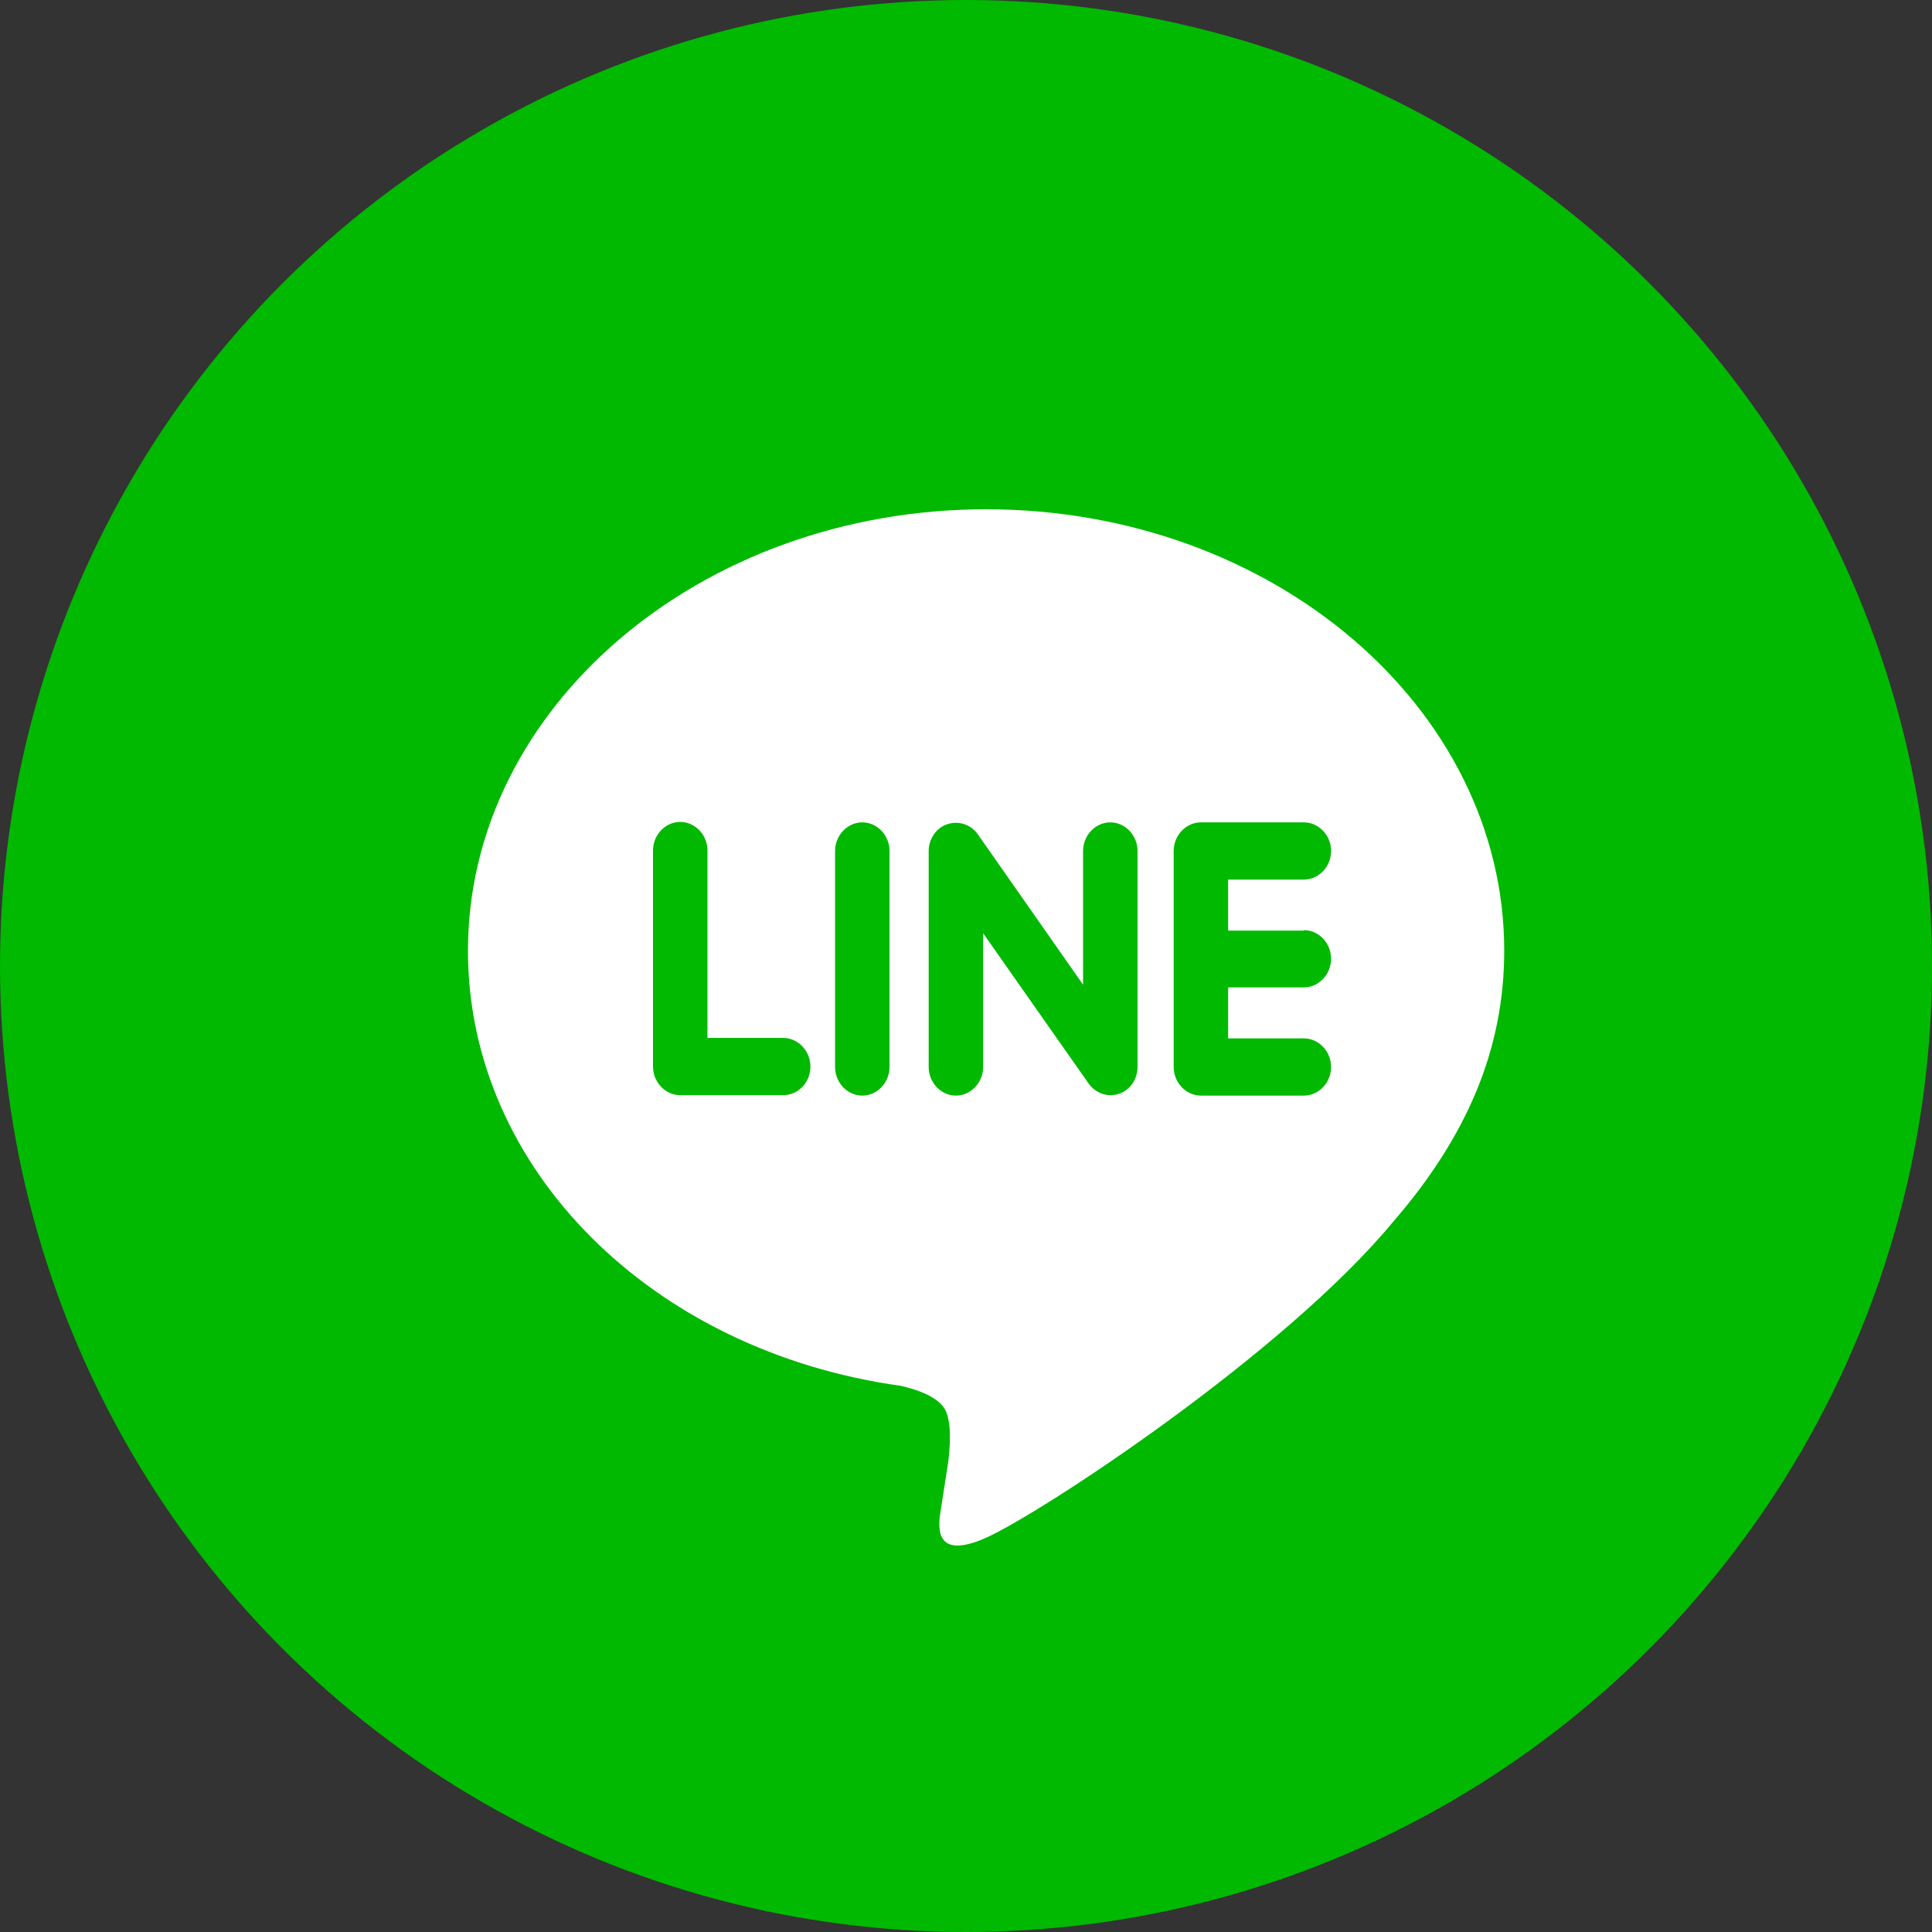 <svg width="60" height="60" viewBox="0 0 60 60" fill="none" xmlns="http://www.w3.org/2000/svg">
<rect x="0" y="0" width="60" height="60" fill="#333333" stroke="none"/>
<circle cx="30" cy="30" r="30" fill="#00B900"/>
<path fill-rule="evenodd" clip-rule="evenodd" d="M46.715 29.525C46.715 21.969 39.502 15.816 30.624 15.816C21.759 15.816 14.533 21.969 14.533 29.525C14.533 36.303 20.253 41.97 27.982 43.039C28.51 43.164 29.224 43.401 29.395 43.873C29.554 44.303 29.501 44.97 29.448 45.401C29.448 45.401 29.263 46.595 29.224 46.845C29.158 47.276 28.907 48.512 30.611 47.762C32.328 46.998 39.872 42.039 43.254 37.956C45.592 35.261 46.715 32.539 46.715 29.525ZM24.322 34.011H21.125C20.663 34.011 20.28 33.609 20.28 33.123V26.414C20.28 25.928 20.663 25.525 21.125 25.525C21.588 25.525 21.971 25.928 21.971 26.414V32.234H24.322C24.785 32.234 25.168 32.636 25.168 33.123C25.168 33.623 24.785 34.011 24.322 34.011ZM27.625 33.136C27.625 33.623 27.242 34.025 26.78 34.025C26.317 34.025 25.934 33.623 25.934 33.136V26.428C25.934 25.942 26.317 25.539 26.78 25.539C27.242 25.539 27.625 25.942 27.625 26.428V33.136ZM35.327 33.136C35.327 33.525 35.089 33.859 34.746 33.97C34.653 33.998 34.574 34.011 34.482 34.011C34.217 34.011 33.966 33.873 33.808 33.65L30.532 28.983V33.136C30.532 33.623 30.148 34.025 29.686 34.025C29.224 34.025 28.841 33.623 28.841 33.136V26.428C28.841 26.053 29.078 25.706 29.422 25.595C29.514 25.567 29.594 25.553 29.686 25.553C29.95 25.553 30.201 25.678 30.36 25.9L33.636 30.581V26.428C33.636 25.942 34.019 25.539 34.482 25.539C34.944 25.539 35.327 25.942 35.327 26.428V33.136ZM40.493 28.886C40.955 28.886 41.338 29.289 41.338 29.775C41.338 30.261 40.955 30.664 40.493 30.664H38.141V32.248H40.493C40.955 32.248 41.338 32.65 41.338 33.136C41.338 33.623 40.955 34.025 40.493 34.025H37.296C36.833 34.025 36.45 33.623 36.45 33.136V29.789V26.428C36.45 25.942 36.833 25.539 37.296 25.539H40.493C40.955 25.539 41.338 25.942 41.338 26.428C41.338 26.914 40.955 27.317 40.493 27.317H38.141V28.9H40.493V28.886Z" fill="white"/>
</svg>
